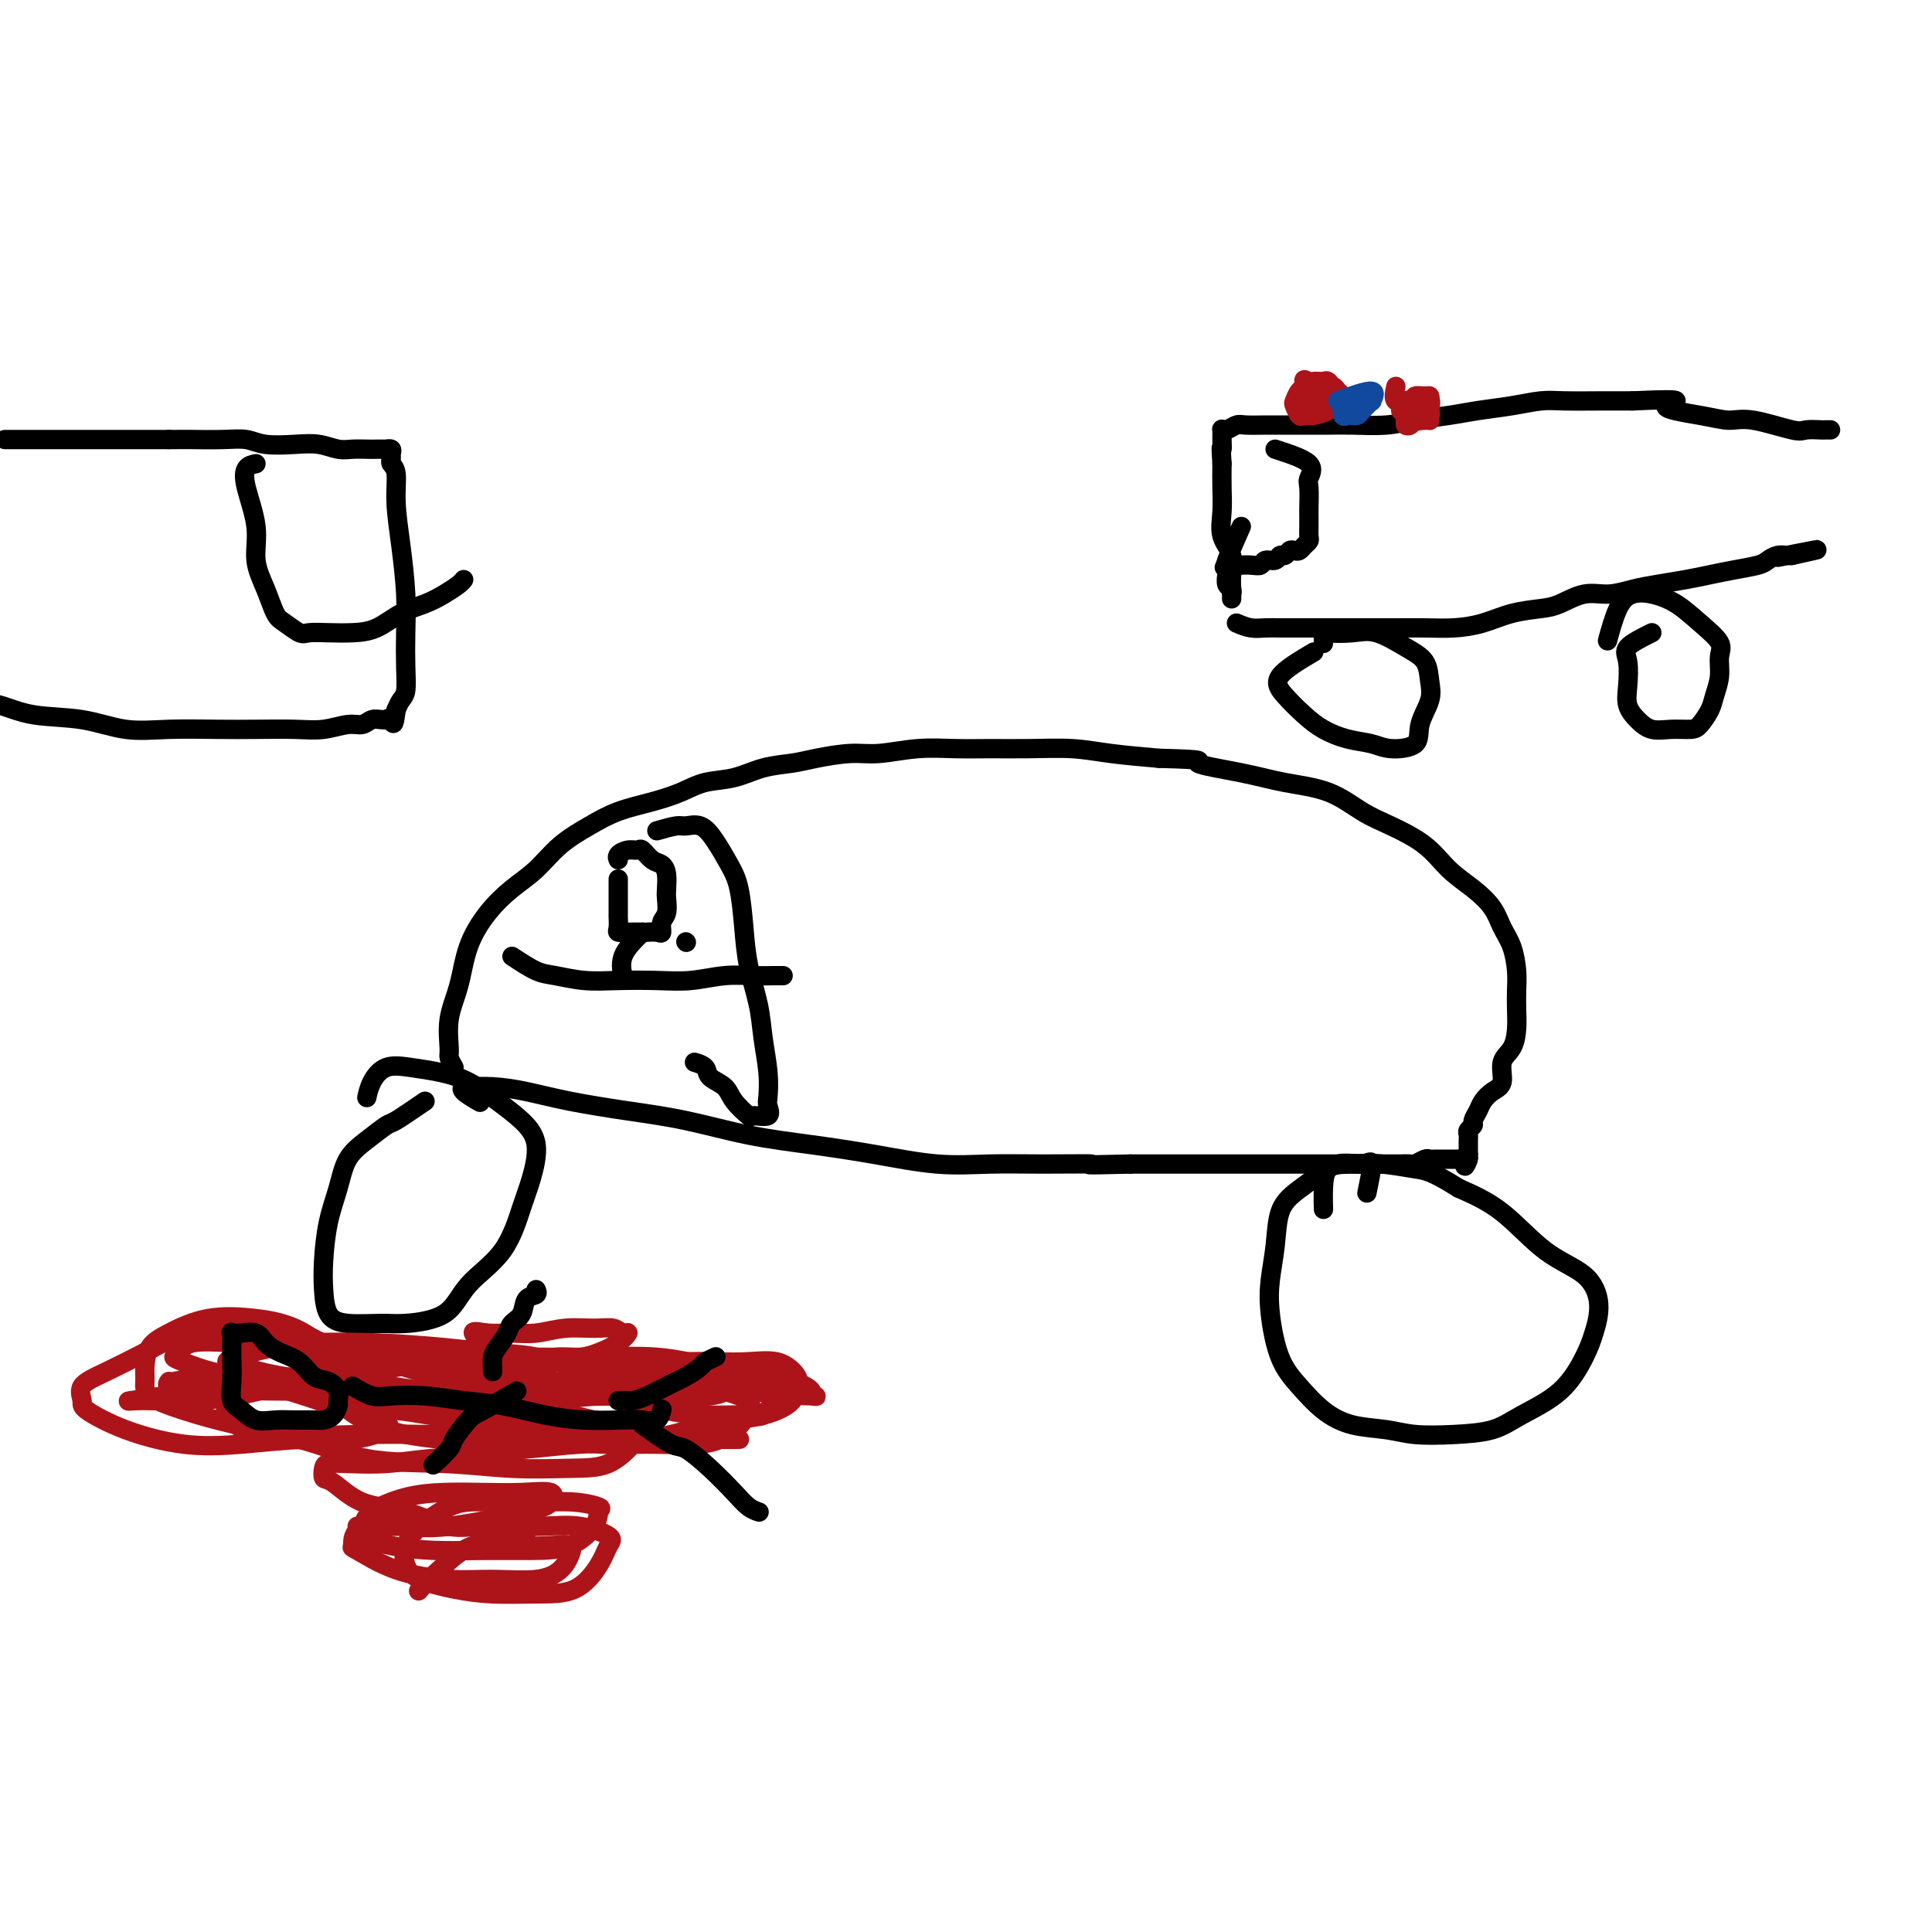 <svg viewBox='0 0 400 400' version='1.1' xmlns='http://www.w3.org/2000/svg' xmlns:xlink='http://www.w3.org/1999/xlink'><g fill='none' stroke='#000000' stroke-width='4' stroke-linecap='round' stroke-linejoin='round'><path d='M88,228c-2.402,1.646 -4.803,3.292 -6,4c-1.197,0.708 -1.189,0.479 -2,1c-0.811,0.521 -2.442,1.793 -4,3c-1.558,1.207 -3.045,2.348 -4,4c-0.955,1.652 -1.379,3.815 -2,6c-0.621,2.185 -1.440,4.393 -2,7c-0.560,2.607 -0.863,5.612 -1,8c-0.137,2.388 -0.110,4.157 0,6c0.110,1.843 0.301,3.759 1,5c0.699,1.241 1.905,1.807 4,2c2.095,0.193 5.078,0.013 7,0c1.922,-0.013 2.784,0.143 5,0c2.216,-0.143 5.787,-0.583 8,-2c2.213,-1.417 3.068,-3.810 5,-6c1.932,-2.190 4.941,-4.178 7,-7c2.059,-2.822 3.168,-6.477 4,-9c0.832,-2.523 1.386,-3.915 2,-6c0.614,-2.085 1.289,-4.863 1,-7c-0.289,-2.137 -1.542,-3.634 -3,-5c-1.458,-1.366 -3.121,-2.603 -5,-4c-1.879,-1.397 -3.974,-2.954 -6,-4c-2.026,-1.046 -3.983,-1.579 -6,-2c-2.017,-0.421 -4.096,-0.729 -6,-1c-1.904,-0.271 -3.634,-0.506 -5,0c-1.366,0.506 -2.368,1.752 -3,3c-0.632,1.248 -0.895,2.500 -1,3c-0.105,0.500 -0.053,0.250 0,0'/><path d='M94,221c-0.436,-0.758 -0.873,-1.516 -1,-2c-0.127,-0.484 0.054,-0.694 0,-2c-0.054,-1.306 -0.343,-3.707 0,-6c0.343,-2.293 1.319,-4.478 2,-7c0.681,-2.522 1.068,-5.381 2,-8c0.932,-2.619 2.408,-4.998 4,-7c1.592,-2.002 3.301,-3.628 5,-5c1.699,-1.372 3.387,-2.489 5,-4c1.613,-1.511 3.151,-3.416 5,-5c1.849,-1.584 4.008,-2.848 6,-4c1.992,-1.152 3.816,-2.191 6,-3c2.184,-0.809 4.728,-1.386 7,-2c2.272,-0.614 4.270,-1.264 6,-2c1.730,-0.736 3.191,-1.559 5,-2c1.809,-0.441 3.967,-0.500 6,-1c2.033,-0.500 3.941,-1.439 6,-2c2.059,-0.561 4.270,-0.742 6,-1c1.730,-0.258 2.978,-0.591 5,-1c2.022,-0.409 4.817,-0.894 7,-1c2.183,-0.106 3.753,0.168 6,0c2.247,-0.168 5.173,-0.778 8,-1c2.827,-0.222 5.557,-0.057 8,0c2.443,0.057 4.599,0.004 7,0c2.401,-0.004 5.046,0.040 8,0c2.954,-0.040 6.219,-0.165 9,0c2.781,0.165 5.080,0.618 8,1c2.920,0.382 6.460,0.691 10,1'/><path d='M240,157c11.281,0.288 7.482,0.507 8,1c0.518,0.493 5.353,1.261 9,2c3.647,0.739 6.106,1.449 9,2c2.894,0.551 6.222,0.944 9,2c2.778,1.056 5.004,2.774 7,4c1.996,1.226 3.760,1.958 6,3c2.240,1.042 4.956,2.393 7,4c2.044,1.607 3.416,3.471 5,5c1.584,1.529 3.381,2.723 5,4c1.619,1.277 3.061,2.638 4,4c0.939,1.362 1.376,2.727 2,4c0.624,1.273 1.436,2.454 2,4c0.564,1.546 0.882,3.457 1,5c0.118,1.543 0.038,2.719 0,4c-0.038,1.281 -0.033,2.668 0,4c0.033,1.332 0.094,2.608 0,4c-0.094,1.392 -0.344,2.901 -1,4c-0.656,1.099 -1.720,1.789 -2,3c-0.280,1.211 0.222,2.944 0,4c-0.222,1.056 -1.169,1.435 -2,2c-0.831,0.565 -1.547,1.317 -2,2c-0.453,0.683 -0.643,1.296 -1,2c-0.357,0.704 -0.880,1.498 -1,2c-0.120,0.502 0.164,0.713 0,1c-0.164,0.287 -0.776,0.650 -1,1c-0.224,0.350 -0.060,0.685 0,1c0.060,0.315 0.016,0.609 0,1c-0.016,0.391 -0.004,0.878 0,1c0.004,0.122 0.001,-0.121 0,0c-0.001,0.121 -0.000,0.606 0,1c0.000,0.394 0.000,0.697 0,1'/><path d='M304,239c-1.503,4.249 -0.262,1.870 0,1c0.262,-0.870 -0.455,-0.233 -1,0c-0.545,0.233 -0.920,0.062 -1,0c-0.080,-0.062 0.133,-0.017 0,0c-0.133,0.017 -0.613,0.004 -1,0c-0.387,-0.004 -0.681,-0.001 -1,0c-0.319,0.001 -0.662,-0.001 -1,0c-0.338,0.001 -0.672,0.004 -1,0c-0.328,-0.004 -0.650,-0.015 -1,0c-0.350,0.015 -0.727,0.057 -1,0c-0.273,-0.057 -0.440,-0.211 -1,0c-0.560,0.211 -1.511,0.789 -2,1c-0.489,0.211 -0.516,0.057 -1,0c-0.484,-0.057 -1.424,-0.015 -2,0c-0.576,0.015 -0.787,0.004 -1,0c-0.213,-0.004 -0.428,-0.001 -1,0c-0.572,0.001 -1.503,0.000 -2,0c-0.497,-0.000 -0.562,-0.000 -1,0c-0.438,0.000 -1.250,0.000 -2,0c-0.750,-0.000 -1.439,-0.000 -2,0c-0.561,0.000 -0.994,0.000 -2,0c-1.006,-0.000 -2.583,-0.000 -4,0c-1.417,0.000 -2.672,0.000 -4,0c-1.328,-0.000 -2.729,-0.000 -5,0c-2.271,0.000 -5.413,0.000 -8,0c-2.587,-0.000 -4.620,-0.000 -7,0c-2.380,0.000 -5.109,0.000 -8,0c-2.891,-0.000 -5.946,-0.000 -9,0'/><path d='M234,241c-12.177,0.308 -7.620,0.077 -8,0c-0.380,-0.077 -5.699,0.001 -10,0c-4.301,-0.001 -7.586,-0.082 -11,0c-3.414,0.082 -6.957,0.328 -11,0c-4.043,-0.328 -8.585,-1.228 -13,-2c-4.415,-0.772 -8.702,-1.414 -13,-2c-4.298,-0.586 -8.608,-1.116 -13,-2c-4.392,-0.884 -8.865,-2.121 -13,-3c-4.135,-0.879 -7.931,-1.398 -12,-2c-4.069,-0.602 -8.410,-1.286 -12,-2c-3.590,-0.714 -6.429,-1.457 -9,-2c-2.571,-0.543 -4.874,-0.884 -7,-1c-2.126,-0.116 -4.075,-0.006 -5,0c-0.925,0.006 -0.825,-0.091 -1,0c-0.175,0.091 -0.624,0.371 0,1c0.624,0.629 2.321,1.608 3,2c0.679,0.392 0.339,0.196 0,0'/><path d='M283,247c0.531,-2.555 1.062,-5.110 1,-6c-0.062,-0.890 -0.717,-0.113 -2,0c-1.283,0.113 -3.194,-0.436 -5,0c-1.806,0.436 -3.507,1.858 -5,3c-1.493,1.142 -2.780,2.006 -4,3c-1.220,0.994 -2.375,2.120 -3,4c-0.625,1.880 -0.720,4.515 -1,7c-0.280,2.485 -0.744,4.822 -1,7c-0.256,2.178 -0.304,4.198 0,7c0.304,2.802 0.961,6.386 2,9c1.039,2.614 2.459,4.259 4,6c1.541,1.741 3.203,3.577 5,5c1.797,1.423 3.729,2.432 6,3c2.271,0.568 4.879,0.694 7,1c2.121,0.306 3.753,0.791 6,1c2.247,0.209 5.109,0.142 8,0c2.891,-0.142 5.810,-0.360 8,-1c2.190,-0.640 3.650,-1.702 6,-3c2.350,-1.298 5.591,-2.833 8,-5c2.409,-2.167 3.985,-4.967 5,-7c1.015,-2.033 1.468,-3.299 2,-5c0.532,-1.701 1.143,-3.837 1,-6c-0.143,-2.163 -1.038,-4.353 -3,-6c-1.962,-1.647 -4.990,-2.751 -8,-5c-3.010,-2.249 -6.003,-5.643 -9,-8c-2.997,-2.357 -5.999,-3.679 -9,-5'/><path d='M302,246c-5.733,-3.631 -7.067,-3.708 -9,-4c-1.933,-0.292 -4.465,-0.799 -7,-1c-2.535,-0.201 -5.071,-0.095 -7,0c-1.929,0.095 -3.249,0.180 -4,1c-0.751,0.820 -0.933,2.375 -1,4c-0.067,1.625 -0.019,3.322 0,4c0.019,0.678 0.010,0.339 0,0'/><path d='M136,172c1.536,-0.438 3.072,-0.876 4,-1c0.928,-0.124 1.246,0.067 2,0c0.754,-0.067 1.942,-0.390 3,0c1.058,0.390 1.984,1.494 3,3c1.016,1.506 2.121,3.416 3,5c0.879,1.584 1.531,2.844 2,5c0.469,2.156 0.756,5.209 1,8c0.244,2.791 0.444,5.322 1,8c0.556,2.678 1.469,5.504 2,8c0.531,2.496 0.681,4.662 1,7c0.319,2.338 0.806,4.846 1,7c0.194,2.154 0.093,3.952 0,5c-0.093,1.048 -0.179,1.344 0,2c0.179,0.656 0.621,1.672 0,2c-0.621,0.328 -2.307,-0.033 -3,0c-0.693,0.033 -0.394,0.461 -1,0c-0.606,-0.461 -2.117,-1.812 -3,-3c-0.883,-1.188 -1.137,-2.213 -2,-3c-0.863,-0.787 -2.334,-1.335 -3,-2c-0.666,-0.665 -0.525,-1.448 -1,-2c-0.475,-0.552 -1.564,-0.872 -2,-1c-0.436,-0.128 -0.218,-0.064 0,0'/><path d='M106,198c1.800,1.185 3.599,2.370 5,3c1.401,0.630 2.403,0.706 4,1c1.597,0.294 3.790,0.807 6,1c2.210,0.193 4.436,0.066 7,0c2.564,-0.066 5.467,-0.070 8,0c2.533,0.070 4.696,0.215 7,0c2.304,-0.215 4.747,-0.790 7,-1c2.253,-0.210 4.315,-0.056 6,0c1.685,0.056 2.992,0.015 4,0c1.008,-0.015 1.717,-0.004 2,0c0.283,0.004 0.142,0.002 0,0'/><path d='M128,182c0.003,2.898 0.005,5.796 0,7c-0.005,1.204 -0.019,0.715 0,1c0.019,0.285 0.070,1.344 0,2c-0.070,0.656 -0.261,0.907 0,1c0.261,0.093 0.974,0.027 2,0c1.026,-0.027 2.365,-0.013 3,0c0.635,0.013 0.566,0.027 1,0c0.434,-0.027 1.370,-0.094 2,0c0.630,0.094 0.953,0.350 1,0c0.047,-0.350 -0.183,-1.304 0,-2c0.183,-0.696 0.779,-1.132 1,-2c0.221,-0.868 0.068,-2.168 0,-3c-0.068,-0.832 -0.049,-1.197 0,-2c0.049,-0.803 0.130,-2.043 0,-3c-0.130,-0.957 -0.471,-1.630 -1,-2c-0.529,-0.370 -1.245,-0.436 -2,-1c-0.755,-0.564 -1.547,-1.626 -2,-2c-0.453,-0.374 -0.566,-0.062 -1,0c-0.434,0.062 -1.188,-0.128 -2,0c-0.812,0.128 -1.680,0.573 -2,1c-0.320,0.427 -0.091,0.836 0,1c0.091,0.164 0.046,0.082 0,0'/><path d='M133,193c-1.690,1.661 -3.381,3.321 -4,5c-0.619,1.679 -0.167,3.375 0,4c0.167,0.625 0.048,0.179 0,0c-0.048,-0.179 -0.024,-0.089 0,0'/><path d='M142,195c0.000,0.000 0.100,0.100 0.1,0.1'/></g>
<g fill='none' stroke='#AD1419' stroke-width='4' stroke-linecap='round' stroke-linejoin='round'><path d='M102,280c-1.909,-1.693 -3.818,-3.386 -4,-4c-0.182,-0.614 1.364,-0.150 3,0c1.636,0.150 3.362,-0.013 5,0c1.638,0.013 3.187,0.204 5,0c1.813,-0.204 3.888,-0.802 6,-1c2.112,-0.198 4.260,0.005 6,0c1.740,-0.005 3.071,-0.219 4,0c0.929,0.219 1.457,0.872 2,1c0.543,0.128 1.101,-0.268 1,0c-0.101,0.268 -0.862,1.200 -2,2c-1.138,0.800 -2.652,1.468 -4,2c-1.348,0.532 -2.529,0.927 -4,1c-1.471,0.073 -3.231,-0.177 -5,0c-1.769,0.177 -3.545,0.779 -5,1c-1.455,0.221 -2.587,0.059 -4,0c-1.413,-0.059 -3.108,-0.016 -4,0c-0.892,0.016 -0.982,0.004 -1,0c-0.018,-0.004 0.037,-0.001 1,0c0.963,0.001 2.836,0.000 5,0c2.164,-0.000 4.621,-0.000 7,0c2.379,0.000 4.680,0.000 7,0c2.320,-0.000 4.660,-0.000 7,0'/><path d='M128,282c4.838,0.009 3.932,0.032 4,0c0.068,-0.032 1.108,-0.117 1,0c-0.108,0.117 -1.366,0.437 -3,1c-1.634,0.563 -3.644,1.370 -6,2c-2.356,0.630 -5.059,1.082 -8,2c-2.941,0.918 -6.120,2.300 -9,3c-2.880,0.700 -5.461,0.718 -8,1c-2.539,0.282 -5.038,0.828 -5,1c0.038,0.172 2.611,-0.030 6,-1c3.389,-0.970 7.592,-2.707 12,-4c4.408,-1.293 9.021,-2.140 14,-3c4.979,-0.860 10.325,-1.731 15,-2c4.675,-0.269 8.678,0.066 12,0c3.322,-0.066 5.962,-0.533 8,0c2.038,0.533 3.475,2.067 4,3c0.525,0.933 0.139,1.266 0,2c-0.139,0.734 -0.031,1.870 -1,3c-0.969,1.130 -3.014,2.254 -6,3c-2.986,0.746 -6.913,1.115 -11,2c-4.087,0.885 -8.335,2.287 -13,3c-4.665,0.713 -9.747,0.739 -14,1c-4.253,0.261 -7.676,0.758 -11,1c-3.324,0.242 -6.549,0.231 -9,0c-2.451,-0.231 -4.129,-0.681 -5,-1c-0.871,-0.319 -0.934,-0.508 -1,-1c-0.066,-0.492 -0.133,-1.286 0,-2c0.133,-0.714 0.467,-1.347 2,-2c1.533,-0.653 4.267,-1.327 7,-2'/><path d='M103,292c2.892,-0.613 6.620,-1.145 11,-2c4.380,-0.855 9.410,-2.033 14,-3c4.590,-0.967 8.741,-1.723 13,-2c4.259,-0.277 8.626,-0.075 12,0c3.374,0.075 5.754,0.022 7,0c1.246,-0.022 1.356,-0.013 1,0c-0.356,0.013 -1.180,0.031 -2,0c-0.820,-0.031 -1.637,-0.110 -4,0c-2.363,0.110 -6.271,0.407 -10,1c-3.729,0.593 -7.281,1.480 -12,2c-4.719,0.520 -10.607,0.674 -16,1c-5.393,0.326 -10.290,0.824 -15,1c-4.710,0.176 -9.233,0.031 -13,0c-3.767,-0.031 -6.777,0.051 -9,0c-2.223,-0.051 -3.660,-0.234 -5,-1c-1.340,-0.766 -2.584,-2.116 -3,-3c-0.416,-0.884 -0.005,-1.302 0,-2c0.005,-0.698 -0.396,-1.674 0,-2c0.396,-0.326 1.590,0.000 3,0c1.410,-0.000 3.037,-0.326 5,0c1.963,0.326 4.263,1.304 7,2c2.737,0.696 5.910,1.109 9,2c3.090,0.891 6.096,2.260 9,3c2.904,0.740 5.705,0.850 8,1c2.295,0.150 4.084,0.339 5,0c0.916,-0.339 0.958,-1.207 0,-2c-0.958,-0.793 -2.917,-1.512 -5,-2c-2.083,-0.488 -4.292,-0.747 -7,-1c-2.708,-0.253 -5.917,-0.501 -9,-1c-3.083,-0.499 -6.042,-1.250 -9,-2'/><path d='M88,282c-5.454,-0.606 -6.587,-0.120 -8,0c-1.413,0.120 -3.104,-0.126 -4,0c-0.896,0.126 -0.996,0.622 -1,1c-0.004,0.378 0.089,0.636 0,1c-0.089,0.364 -0.360,0.833 0,1c0.360,0.167 1.349,0.031 3,1c1.651,0.969 3.962,3.043 6,4c2.038,0.957 3.804,0.798 6,1c2.196,0.202 4.823,0.765 7,1c2.177,0.235 3.903,0.142 5,0c1.097,-0.142 1.564,-0.332 2,-1c0.436,-0.668 0.842,-1.815 1,-3c0.158,-1.185 0.068,-2.409 -1,-3c-1.068,-0.591 -3.114,-0.551 -5,-1c-1.886,-0.449 -3.612,-1.388 -6,-2c-2.388,-0.612 -5.438,-0.897 -8,-1c-2.562,-0.103 -4.638,-0.025 -7,0c-2.362,0.025 -5.011,-0.004 -7,0c-1.989,0.004 -3.317,0.042 -4,0c-0.683,-0.042 -0.721,-0.165 -1,0c-0.279,0.165 -0.799,0.618 -1,1c-0.201,0.382 -0.082,0.693 0,1c0.082,0.307 0.126,0.609 1,2c0.874,1.391 2.578,3.871 5,6c2.422,2.129 5.563,3.906 9,5c3.437,1.094 7.170,1.503 11,2c3.830,0.497 7.758,1.081 11,1c3.242,-0.081 5.797,-0.826 8,-2c2.203,-1.174 4.055,-2.778 5,-4c0.945,-1.222 0.984,-2.064 1,-3c0.016,-0.936 0.008,-1.968 0,-3'/><path d='M116,287c-0.586,-1.227 -2.552,-1.295 -5,-2c-2.448,-0.705 -5.379,-2.047 -9,-3c-3.621,-0.953 -7.933,-1.516 -12,-2c-4.067,-0.484 -7.889,-0.887 -12,-1c-4.111,-0.113 -8.509,0.065 -12,0c-3.491,-0.065 -6.073,-0.373 -9,0c-2.927,0.373 -6.199,1.428 -8,2c-1.801,0.572 -2.130,0.663 -2,1c0.130,0.337 0.718,0.921 1,1c0.282,0.079 0.259,-0.347 2,0c1.741,0.347 5.247,1.469 9,2c3.753,0.531 7.752,0.472 12,1c4.248,0.528 8.746,1.642 13,2c4.254,0.358 8.264,-0.040 12,0c3.736,0.040 7.198,0.519 10,0c2.802,-0.519 4.943,-2.037 6,-3c1.057,-0.963 1.031,-1.372 1,-2c-0.031,-0.628 -0.067,-1.475 -2,-2c-1.933,-0.525 -5.763,-0.729 -9,-1c-3.237,-0.271 -5.882,-0.610 -10,-1c-4.118,-0.390 -9.708,-0.830 -15,-1c-5.292,-0.170 -10.284,-0.071 -15,0c-4.716,0.071 -9.155,0.112 -13,0c-3.845,-0.112 -7.095,-0.377 -9,0c-1.905,0.377 -2.466,1.398 -3,2c-0.534,0.602 -1.041,0.786 -1,1c0.041,0.214 0.630,0.460 2,1c1.370,0.540 3.523,1.376 6,2c2.477,0.624 5.279,1.035 9,2c3.721,0.965 8.360,2.482 13,4'/><path d='M66,290c7.443,1.879 11.552,1.577 16,2c4.448,0.423 9.235,1.572 14,2c4.765,0.428 9.508,0.136 13,0c3.492,-0.136 5.734,-0.117 7,0c1.266,0.117 1.557,0.331 2,0c0.443,-0.331 1.037,-1.206 0,-2c-1.037,-0.794 -3.704,-1.506 -7,-2c-3.296,-0.494 -7.222,-0.768 -11,-1c-3.778,-0.232 -7.408,-0.420 -12,-1c-4.592,-0.580 -10.146,-1.552 -15,-2c-4.854,-0.448 -9.007,-0.373 -13,0c-3.993,0.373 -7.828,1.042 -10,2c-2.172,0.958 -2.683,2.204 -3,3c-0.317,0.796 -0.440,1.140 0,2c0.440,0.860 1.441,2.234 4,3c2.559,0.766 6.674,0.923 11,2c4.326,1.077 8.862,3.073 14,4c5.138,0.927 10.879,0.785 16,1c5.121,0.215 9.621,0.788 14,1c4.379,0.212 8.635,0.064 12,0c3.365,-0.064 5.838,-0.043 8,-1c2.162,-0.957 4.011,-2.891 5,-4c0.989,-1.109 1.117,-1.394 1,-2c-0.117,-0.606 -0.481,-1.535 -2,-2c-1.519,-0.465 -4.195,-0.466 -7,-1c-2.805,-0.534 -5.741,-1.602 -9,-2c-3.259,-0.398 -6.843,-0.127 -10,0c-3.157,0.127 -5.889,0.111 -8,0c-2.111,-0.111 -3.603,-0.317 -4,0c-0.397,0.317 0.302,1.159 1,2'/><path d='M93,294c-1.799,0.658 4.205,1.302 9,2c4.795,0.698 8.383,1.450 12,2c3.617,0.550 7.263,0.898 11,1c3.737,0.102 7.564,-0.041 11,0c3.436,0.041 6.479,0.268 9,0c2.521,-0.268 4.519,-1.030 6,-2c1.481,-0.970 2.446,-2.147 3,-3c0.554,-0.853 0.696,-1.381 1,-2c0.304,-0.619 0.771,-1.329 0,-2c-0.771,-0.671 -2.779,-1.304 -5,-2c-2.221,-0.696 -4.654,-1.454 -7,-2c-2.346,-0.546 -4.605,-0.879 -7,-1c-2.395,-0.121 -4.927,-0.031 -7,0c-2.073,0.031 -3.689,0.003 -5,0c-1.311,-0.003 -2.318,0.020 -3,0c-0.682,-0.020 -1.038,-0.082 -1,0c0.038,0.082 0.470,0.308 2,1c1.530,0.692 4.157,1.848 7,3c2.843,1.152 5.903,2.299 9,3c3.097,0.701 6.230,0.958 9,1c2.770,0.042 5.176,-0.129 7,0c1.824,0.129 3.067,0.558 4,0c0.933,-0.558 1.556,-2.104 2,-3c0.444,-0.896 0.708,-1.144 0,-2c-0.708,-0.856 -2.388,-2.320 -5,-3c-2.612,-0.680 -6.156,-0.574 -9,-1c-2.844,-0.426 -4.989,-1.382 -7,-2c-2.011,-0.618 -3.888,-0.897 -6,-1c-2.112,-0.103 -4.461,-0.029 -6,0c-1.539,0.029 -2.270,0.015 -3,0'/><path d='M124,281c-4.775,-0.592 -1.213,-0.071 1,0c2.213,0.071 3.076,-0.307 5,0c1.924,0.307 4.910,1.298 8,2c3.090,0.702 6.284,1.114 9,2c2.716,0.886 4.954,2.244 9,3c4.046,0.756 9.902,0.908 12,1c2.098,0.092 0.439,0.124 0,0c-0.439,-0.124 0.341,-0.405 0,-1c-0.341,-0.595 -1.804,-1.504 -4,-2c-2.196,-0.496 -5.124,-0.578 -8,-1c-2.876,-0.422 -5.700,-1.186 -9,-2c-3.300,-0.814 -7.075,-1.680 -11,-2c-3.925,-0.320 -7.999,-0.093 -12,0c-4.001,0.093 -7.929,0.052 -12,0c-4.071,-0.052 -8.283,-0.116 -12,0c-3.717,0.116 -6.938,0.413 -11,1c-4.062,0.587 -8.966,1.463 -13,2c-4.034,0.537 -7.197,0.733 -11,1c-3.803,0.267 -8.244,0.603 -12,1c-3.756,0.397 -6.826,0.853 -9,1c-2.174,0.147 -3.454,-0.017 -5,0c-1.546,0.017 -3.360,0.215 -4,0c-0.640,-0.215 -0.106,-0.842 0,-1c0.106,-0.158 -0.217,0.152 1,0c1.217,-0.152 3.972,-0.767 7,-1c3.028,-0.233 6.327,-0.083 10,0c3.673,0.083 7.720,0.099 12,1c4.280,0.901 8.794,2.686 13,4c4.206,1.314 8.103,2.157 12,3'/><path d='M90,293c5.516,1.491 6.806,1.720 8,2c1.194,0.280 2.293,0.612 2,1c-0.293,0.388 -1.977,0.831 -4,1c-2.023,0.169 -4.383,0.065 -8,0c-3.617,-0.065 -8.490,-0.089 -13,0c-4.510,0.089 -8.658,0.292 -13,0c-4.342,-0.292 -8.876,-1.077 -13,-2c-4.124,-0.923 -7.836,-1.983 -11,-3c-3.164,-1.017 -5.781,-1.990 -7,-3c-1.219,-1.010 -1.040,-2.057 -1,-3c0.040,-0.943 -0.058,-1.781 0,-3c0.058,-1.219 0.272,-2.820 1,-4c0.728,-1.180 1.971,-1.941 4,-3c2.029,-1.059 4.845,-2.416 8,-3c3.155,-0.584 6.648,-0.395 10,0c3.352,0.395 6.564,0.997 10,3c3.436,2.003 7.098,5.406 10,8c2.902,2.594 5.045,4.379 6,6c0.955,1.621 0.721,3.079 1,4c0.279,0.921 1.070,1.307 0,2c-1.070,0.693 -4.001,1.695 -7,2c-2.999,0.305 -6.065,-0.086 -10,0c-3.935,0.086 -8.738,0.649 -13,1c-4.262,0.351 -7.983,0.491 -12,0c-4.017,-0.491 -8.332,-1.614 -12,-3c-3.668,-1.386 -6.690,-3.034 -8,-4c-1.310,-0.966 -0.908,-1.249 -1,-2c-0.092,-0.751 -0.679,-1.972 0,-3c0.679,-1.028 2.622,-1.865 5,-3c2.378,-1.135 5.189,-2.567 8,-4'/><path d='M30,280c3.672,-2.009 6.352,-3.531 10,-4c3.648,-0.469 8.266,0.115 12,0c3.734,-0.115 6.585,-0.929 10,0c3.415,0.929 7.393,3.600 9,5c1.607,1.400 0.842,1.528 0,2c-0.842,0.472 -1.762,1.289 -4,2c-2.238,0.711 -5.796,1.315 -9,2c-3.204,0.685 -6.055,1.452 -9,2c-2.945,0.548 -5.985,0.876 -9,1c-3.015,0.124 -6.005,0.044 -8,0c-1.995,-0.044 -2.996,-0.050 -4,0c-1.004,0.050 -2.010,0.157 -1,0c1.010,-0.157 4.037,-0.579 7,-1c2.963,-0.421 5.862,-0.841 10,-1c4.138,-0.159 9.515,-0.057 15,0c5.485,0.057 11.077,0.067 17,0c5.923,-0.067 12.177,-0.213 18,0c5.823,0.213 11.217,0.785 17,1c5.783,0.215 11.956,0.072 17,0c5.044,-0.072 8.958,-0.071 12,0c3.042,0.071 5.211,0.214 7,0c1.789,-0.214 3.198,-0.786 3,-1c-0.198,-0.214 -2.004,-0.070 -3,0c-0.996,0.070 -1.182,0.068 -3,0c-1.818,-0.068 -5.269,-0.200 -9,0c-3.731,0.200 -7.742,0.734 -11,1c-3.258,0.266 -5.762,0.264 -8,1c-2.238,0.736 -4.211,2.210 -5,3c-0.789,0.790 -0.395,0.895 0,1'/><path d='M111,294c-0.922,0.740 -0.726,0.591 1,1c1.726,0.409 4.984,1.378 8,2c3.016,0.622 5.790,0.899 9,1c3.210,0.101 6.855,0.027 10,0c3.145,-0.027 5.790,-0.007 8,0c2.210,0.007 3.986,0.002 5,0c1.014,-0.002 1.267,-0.001 1,0c-0.267,0.001 -1.056,0.002 -2,0c-0.944,-0.002 -2.045,-0.008 -4,0c-1.955,0.008 -4.765,0.029 -8,0c-3.235,-0.029 -6.897,-0.109 -11,0c-4.103,0.109 -8.649,0.408 -13,1c-4.351,0.592 -8.507,1.479 -13,2c-4.493,0.521 -9.323,0.677 -13,1c-3.677,0.323 -6.202,0.812 -9,1c-2.798,0.188 -5.871,0.075 -8,0c-2.129,-0.075 -3.315,-0.111 -4,0c-0.685,0.111 -0.869,0.370 -1,1c-0.131,0.630 -0.211,1.630 0,2c0.211,0.370 0.711,0.108 2,1c1.289,0.892 3.368,2.936 6,4c2.632,1.064 5.817,1.146 9,2c3.183,0.854 6.365,2.478 9,3c2.635,0.522 4.725,-0.060 7,0c2.275,0.060 4.735,0.762 6,1c1.265,0.238 1.333,0.011 2,0c0.667,-0.011 1.931,0.193 1,0c-0.931,-0.193 -4.058,-0.783 -7,-1c-2.942,-0.217 -5.698,-0.062 -8,0c-2.302,0.062 -4.151,0.031 -6,0'/><path d='M88,316c-4.780,-0.155 -6.230,-0.042 -8,0c-1.770,0.042 -3.860,0.014 -5,0c-1.140,-0.014 -1.329,-0.014 -1,0c0.329,0.014 1.177,0.040 3,0c1.823,-0.040 4.622,-0.148 7,0c2.378,0.148 4.334,0.551 9,0c4.666,-0.551 12.043,-2.057 16,-3c3.957,-0.943 4.494,-1.325 5,-2c0.506,-0.675 0.981,-1.644 0,-2c-0.981,-0.356 -3.418,-0.101 -6,0c-2.582,0.101 -5.307,0.047 -8,0c-2.693,-0.047 -5.353,-0.088 -8,0c-2.647,0.088 -5.282,0.303 -8,1c-2.718,0.697 -5.519,1.875 -7,3c-1.481,1.125 -1.643,2.196 -2,3c-0.357,0.804 -0.909,1.340 0,2c0.909,0.660 3.281,1.444 6,2c2.719,0.556 5.787,0.883 9,1c3.213,0.117 6.573,0.025 10,0c3.427,-0.025 6.922,0.019 10,0c3.078,-0.019 5.740,-0.100 8,-1c2.260,-0.900 4.117,-2.619 5,-4c0.883,-1.381 0.792,-2.422 1,-3c0.208,-0.578 0.716,-0.691 0,-1c-0.716,-0.309 -2.654,-0.814 -5,-1c-2.346,-0.186 -5.099,-0.053 -8,0c-2.901,0.053 -5.951,0.027 -9,0'/><path d='M102,311c-5.125,-0.275 -6.936,0.037 -9,1c-2.064,0.963 -4.379,2.576 -6,4c-1.621,1.424 -2.549,2.658 -3,4c-0.451,1.342 -0.427,2.790 0,4c0.427,1.210 1.257,2.181 3,3c1.743,0.819 4.400,1.486 7,2c2.600,0.514 5.144,0.874 8,1c2.856,0.126 6.024,0.018 9,0c2.976,-0.018 5.761,0.054 8,-1c2.239,-1.054 3.930,-3.235 5,-5c1.070,-1.765 1.517,-3.114 2,-4c0.483,-0.886 1.003,-1.309 0,-2c-1.003,-0.691 -3.529,-1.649 -6,-2c-2.471,-0.351 -4.887,-0.093 -8,0c-3.113,0.093 -6.925,0.022 -11,0c-4.075,-0.022 -8.414,0.005 -12,0c-3.586,-0.005 -6.418,-0.041 -9,0c-2.582,0.041 -4.914,0.158 -6,1c-1.086,0.842 -0.928,2.407 -1,3c-0.072,0.593 -0.376,0.213 1,1c1.376,0.787 4.431,2.742 8,4c3.569,1.258 7.653,1.820 11,2c3.347,0.180 5.957,-0.022 9,0c3.043,0.022 6.519,0.268 9,0c2.481,-0.268 3.965,-1.052 5,-2c1.035,-0.948 1.619,-2.062 2,-3c0.381,-0.938 0.558,-1.702 0,-2c-0.558,-0.298 -1.851,-0.131 -4,0c-2.149,0.131 -5.156,0.228 -8,0c-2.844,-0.228 -5.527,-0.779 -8,0c-2.473,0.779 -4.737,2.890 -7,5'/><path d='M91,325c-1.978,1.667 -3.422,3.333 -4,4c-0.578,0.667 -0.289,0.333 0,0'/></g>
<g fill='none' stroke='#000000' stroke-width='4' stroke-linecap='round' stroke-linejoin='round'><path d='M48,281c0.043,1.705 0.086,3.409 0,5c-0.086,1.591 -0.303,3.067 0,4c0.303,0.933 1.124,1.322 2,2c0.876,0.678 1.806,1.646 3,2c1.194,0.354 2.652,0.093 4,0c1.348,-0.093 2.586,-0.018 4,0c1.414,0.018 3.006,-0.022 4,0c0.994,0.022 1.392,0.105 2,0c0.608,-0.105 1.426,-0.400 2,-1c0.574,-0.600 0.905,-1.507 1,-2c0.095,-0.493 -0.045,-0.573 0,-1c0.045,-0.427 0.277,-1.203 0,-2c-0.277,-0.797 -1.061,-1.617 -2,-2c-0.939,-0.383 -2.032,-0.331 -3,-1c-0.968,-0.669 -1.810,-2.060 -3,-3c-1.190,-0.940 -2.729,-1.428 -4,-2c-1.271,-0.572 -2.274,-1.226 -3,-2c-0.726,-0.774 -1.175,-1.666 -2,-2c-0.825,-0.334 -2.025,-0.110 -3,0c-0.975,0.110 -1.725,0.107 -2,0c-0.275,-0.107 -0.074,-0.317 0,0c0.074,0.317 0.020,1.162 0,2c-0.020,0.838 -0.006,1.668 0,2c0.006,0.332 0.003,0.166 0,0'/><path d='M73,287c1.398,0.838 2.796,1.677 4,2c1.204,0.323 2.213,0.132 4,0c1.787,-0.132 4.352,-0.203 7,0c2.648,0.203 5.379,0.682 8,1c2.621,0.318 5.131,0.477 8,1c2.869,0.523 6.096,1.410 9,2c2.904,0.590 5.486,0.883 8,1c2.514,0.117 4.961,0.059 7,0c2.039,-0.059 3.670,-0.119 5,0c1.330,0.119 2.358,0.417 3,0c0.642,-0.417 0.898,-1.548 1,-2c0.102,-0.452 0.051,-0.226 0,0'/><path d='M102,284c-0.057,-1.119 -0.113,-2.238 0,-3c0.113,-0.762 0.396,-1.167 1,-2c0.604,-0.833 1.528,-2.093 2,-3c0.472,-0.907 0.491,-1.462 1,-2c0.509,-0.538 1.509,-1.058 2,-2c0.491,-0.942 0.472,-2.304 1,-3c0.528,-0.696 1.604,-0.726 2,-1c0.396,-0.274 0.113,-0.793 0,-1c-0.113,-0.207 -0.057,-0.104 0,0'/><path d='M107,288c-2.708,1.576 -5.416,3.151 -7,4c-1.584,0.849 -2.042,0.970 -3,2c-0.958,1.030 -2.414,2.969 -3,4c-0.586,1.031 -0.301,1.153 -1,2c-0.699,0.847 -2.380,2.420 -3,3c-0.620,0.580 -0.177,0.166 0,0c0.177,-0.166 0.089,-0.083 0,0'/><path d='M128,290c0.798,-0.017 1.595,-0.035 2,0c0.405,0.035 0.417,0.122 1,0c0.583,-0.122 1.738,-0.452 3,-1c1.262,-0.548 2.633,-1.313 4,-2c1.367,-0.687 2.731,-1.294 4,-2c1.269,-0.706 2.443,-1.509 3,-2c0.557,-0.491 0.496,-0.671 1,-1c0.504,-0.329 1.573,-0.808 2,-1c0.427,-0.192 0.214,-0.096 0,0'/><path d='M133,295c2.313,1.664 4.625,3.328 6,4c1.375,0.672 1.812,0.352 3,1c1.188,0.648 3.128,2.265 5,4c1.872,1.735 3.677,3.589 5,5c1.323,1.411 2.164,2.380 3,3c0.836,0.620 1.667,0.891 2,1c0.333,0.109 0.166,0.054 0,0'/><path d='M257,109c-1.269,2.871 -2.537,5.743 -3,7c-0.463,1.257 -0.120,0.900 0,1c0.120,0.100 0.018,0.658 0,1c-0.018,0.342 0.048,0.468 0,1c-0.048,0.532 -0.209,1.468 0,2c0.209,0.532 0.788,0.659 1,1c0.212,0.341 0.056,0.896 0,1c-0.056,0.104 -0.013,-0.243 0,0c0.013,0.243 -0.004,1.077 0,1c0.004,-0.077 0.029,-1.065 0,-2c-0.029,-0.935 -0.113,-1.817 0,-3c0.113,-1.183 0.423,-2.668 0,-4c-0.423,-1.332 -1.577,-2.512 -2,-4c-0.423,-1.488 -0.114,-3.285 0,-5c0.114,-1.715 0.033,-3.347 0,-5c-0.033,-1.653 -0.016,-3.326 0,-5'/><path d='M253,96c-0.309,-4.613 -0.081,-3.144 0,-3c0.081,0.144 0.014,-1.037 0,-2c-0.014,-0.963 0.025,-1.708 0,-2c-0.025,-0.292 -0.113,-0.131 0,0c0.113,0.131 0.426,0.231 1,0c0.574,-0.231 1.408,-0.794 2,-1c0.592,-0.206 0.941,-0.055 2,0c1.059,0.055 2.829,0.015 4,0c1.171,-0.015 1.743,-0.003 3,0c1.257,0.003 3.197,-0.002 5,0c1.803,0.002 3.468,0.012 5,0c1.532,-0.012 2.931,-0.045 5,0c2.069,0.045 4.806,0.167 7,0c2.194,-0.167 3.843,-0.623 6,-1c2.157,-0.377 4.821,-0.675 7,-1c2.179,-0.325 3.873,-0.675 6,-1c2.127,-0.325 4.686,-0.623 7,-1c2.314,-0.377 4.383,-0.833 6,-1c1.617,-0.167 2.781,-0.045 5,0c2.219,0.045 5.491,0.013 8,0c2.509,-0.013 4.254,-0.006 6,0'/><path d='M338,83c13.931,-0.650 7.757,0.226 7,1c-0.757,0.774 3.903,1.447 7,2c3.097,0.553 4.630,0.985 6,1c1.370,0.015 2.576,-0.388 5,0c2.424,0.388 6.065,1.568 8,2c1.935,0.432 2.165,0.116 3,0c0.835,-0.116 2.275,-0.031 3,0c0.725,0.031 0.734,0.008 1,0c0.266,-0.008 0.790,-0.002 1,0c0.210,0.002 0.105,0.001 0,0'/><path d='M256,129c0.993,0.423 1.987,0.845 3,1c1.013,0.155 2.047,0.041 3,0c0.953,-0.041 1.826,-0.011 3,0c1.174,0.011 2.651,0.003 4,0c1.349,-0.003 2.572,-0.001 4,0c1.428,0.001 3.062,0.001 5,0c1.938,-0.001 4.180,-0.002 6,0c1.820,0.002 3.219,0.008 5,0c1.781,-0.008 3.943,-0.030 6,0c2.057,0.030 4.009,0.111 6,0c1.991,-0.111 4.023,-0.416 6,-1c1.977,-0.584 3.900,-1.448 6,-2c2.100,-0.552 4.378,-0.792 6,-1c1.622,-0.208 2.588,-0.384 4,-1c1.412,-0.616 3.269,-1.671 5,-2c1.731,-0.329 3.337,0.066 5,0c1.663,-0.066 3.384,-0.595 5,-1c1.616,-0.405 3.126,-0.686 5,-1c1.874,-0.314 4.112,-0.661 6,-1c1.888,-0.339 3.426,-0.669 5,-1c1.574,-0.331 3.185,-0.663 5,-1c1.815,-0.337 3.834,-0.679 5,-1c1.166,-0.321 1.477,-0.622 2,-1c0.523,-0.378 1.256,-0.832 2,-1c0.744,-0.168 1.498,-0.048 2,0c0.502,0.048 0.751,0.024 1,0'/><path d='M371,115c10.667,-2.333 2.333,-0.667 -1,0c-3.333,0.667 -1.667,0.333 0,0'/><path d='M272,135c-2.975,1.761 -5.949,3.522 -7,5c-1.051,1.478 -0.178,2.672 1,4c1.178,1.328 2.662,2.791 4,4c1.338,1.209 2.531,2.165 4,3c1.469,0.835 3.215,1.547 5,2c1.785,0.453 3.610,0.645 5,1c1.390,0.355 2.345,0.872 4,1c1.655,0.128 4.012,-0.132 5,-1c0.988,-0.868 0.609,-2.342 1,-4c0.391,-1.658 1.554,-3.499 2,-5c0.446,-1.501 0.176,-2.661 0,-4c-0.176,-1.339 -0.257,-2.856 -1,-4c-0.743,-1.144 -2.146,-1.916 -4,-3c-1.854,-1.084 -4.157,-2.479 -6,-3c-1.843,-0.521 -3.226,-0.167 -5,0c-1.774,0.167 -3.939,0.148 -5,0c-1.061,-0.148 -1.016,-0.424 -1,0c0.016,0.424 0.005,1.550 0,2c-0.005,0.450 -0.002,0.225 0,0'/><path d='M342,131c-2.110,1.053 -4.220,2.106 -5,3c-0.780,0.894 -0.229,1.631 0,3c0.229,1.369 0.136,3.372 0,5c-0.136,1.628 -0.314,2.881 0,4c0.314,1.119 1.119,2.102 2,3c0.881,0.898 1.836,1.710 3,2c1.164,0.290 2.535,0.059 4,0c1.465,-0.059 3.023,0.053 4,0c0.977,-0.053 1.371,-0.272 2,-1c0.629,-0.728 1.492,-1.965 2,-3c0.508,-1.035 0.661,-1.868 1,-3c0.339,-1.132 0.865,-2.561 1,-4c0.135,-1.439 -0.119,-2.886 0,-4c0.119,-1.114 0.612,-1.893 0,-3c-0.612,-1.107 -2.327,-2.540 -4,-4c-1.673,-1.460 -3.303,-2.947 -5,-4c-1.697,-1.053 -3.460,-1.672 -5,-2c-1.540,-0.328 -2.856,-0.366 -4,0c-1.144,0.366 -2.116,1.137 -3,3c-0.884,1.863 -1.681,4.818 -2,6c-0.319,1.182 -0.159,0.591 0,0'/></g>
<g fill='none' stroke='#AD1419' stroke-width='4' stroke-linecap='round' stroke-linejoin='round'><path d='M272,84c-0.904,-2.114 -1.809,-4.228 -2,-5c-0.191,-0.772 0.331,-0.201 1,0c0.669,0.201 1.486,0.032 2,0c0.514,-0.032 0.727,0.071 1,0c0.273,-0.071 0.608,-0.318 1,0c0.392,0.318 0.842,1.199 1,2c0.158,0.801 0.025,1.520 0,2c-0.025,0.480 0.057,0.719 0,1c-0.057,0.281 -0.254,0.604 -1,1c-0.746,0.396 -2.043,0.864 -3,1c-0.957,0.136 -1.575,-0.061 -2,0c-0.425,0.061 -0.659,0.380 -1,0c-0.341,-0.380 -0.790,-1.461 -1,-2c-0.210,-0.539 -0.183,-0.538 0,-1c0.183,-0.462 0.521,-1.389 1,-2c0.479,-0.611 1.099,-0.907 2,-1c0.901,-0.093 2.084,0.016 3,0c0.916,-0.016 1.567,-0.158 2,0c0.433,0.158 0.650,0.617 1,1c0.350,0.383 0.833,0.691 1,1c0.167,0.309 0.017,0.619 0,1c-0.017,0.381 0.099,0.834 0,1c-0.099,0.166 -0.411,0.045 -1,0c-0.589,-0.045 -1.454,-0.013 -2,0c-0.546,0.013 -0.773,0.006 -1,0'/><path d='M274,84c-0.784,-0.194 -0.743,-0.679 -1,-1c-0.257,-0.321 -0.811,-0.478 -1,-1c-0.189,-0.522 -0.012,-1.408 0,-2c0.012,-0.592 -0.141,-0.891 0,-1c0.141,-0.109 0.576,-0.029 1,0c0.424,0.029 0.835,0.008 1,0c0.165,-0.008 0.082,-0.004 0,0'/><path d='M290,85c1.697,0.311 3.394,0.623 4,1c0.606,0.377 0.120,0.820 0,1c-0.120,0.180 0.126,0.098 0,0c-0.126,-0.098 -0.623,-0.212 -1,0c-0.377,0.212 -0.634,0.751 -1,1c-0.366,0.249 -0.840,0.209 -1,0c-0.160,-0.209 -0.004,-0.588 0,-1c0.004,-0.412 -0.142,-0.856 0,-1c0.142,-0.144 0.574,0.014 1,0c0.426,-0.014 0.846,-0.200 1,0c0.154,0.200 0.041,0.785 0,1c-0.041,0.215 -0.012,0.062 0,0c0.012,-0.062 0.006,-0.031 0,0'/><path d='M293,87c0.464,0.310 0.125,0.083 0,0c-0.125,-0.083 -0.036,-0.024 0,0c0.036,0.024 0.018,0.012 0,0'/><path d='M289,80c-0.285,1.269 -0.570,2.538 0,3c0.570,0.462 1.995,0.116 3,0c1.005,-0.116 1.590,-0.003 2,0c0.410,0.003 0.646,-0.104 1,0c0.354,0.104 0.825,0.420 1,1c0.175,0.580 0.053,1.423 0,2c-0.053,0.577 -0.039,0.887 0,1c0.039,0.113 0.101,0.028 0,0c-0.101,-0.028 -0.367,-0.000 -1,0c-0.633,0.000 -1.633,-0.027 -2,0c-0.367,0.027 -0.100,0.109 0,0c0.100,-0.109 0.033,-0.407 0,-1c-0.033,-0.593 -0.033,-1.480 0,-2c0.033,-0.520 0.100,-0.672 0,-1c-0.100,-0.328 -0.367,-0.830 0,-1c0.367,-0.170 1.368,-0.007 2,0c0.632,0.007 0.895,-0.141 1,0c0.105,0.141 0.053,0.570 0,1'/><path d='M296,83c0.435,-0.210 0.023,1.264 0,2c-0.023,0.736 0.344,0.733 0,1c-0.344,0.267 -1.399,0.806 -2,1c-0.601,0.194 -0.750,0.045 -1,0c-0.250,-0.045 -0.603,0.013 -1,0c-0.397,-0.013 -0.839,-0.098 -1,0c-0.161,0.098 -0.040,0.380 0,0c0.040,-0.380 0.000,-1.422 0,-2c-0.000,-0.578 0.038,-0.692 0,-1c-0.038,-0.308 -0.154,-0.811 0,-1c0.154,-0.189 0.577,-0.064 1,0c0.423,0.064 0.845,0.069 1,0c0.155,-0.069 0.042,-0.211 0,0c-0.042,0.211 -0.012,0.775 0,1c0.012,0.225 0.006,0.113 0,0'/></g>
<g fill='none' stroke='#11499F' stroke-width='4' stroke-linecap='round' stroke-linejoin='round'><path d='M277,83c2.973,-1.086 5.946,-2.172 7,-2c1.054,0.172 0.188,1.601 0,2c-0.188,0.399 0.301,-0.233 0,0c-0.301,0.233 -1.391,1.332 -2,2c-0.609,0.668 -0.738,0.904 -1,1c-0.262,0.096 -0.659,0.050 -1,0c-0.341,-0.050 -0.628,-0.104 -1,0c-0.372,0.104 -0.829,0.368 -1,0c-0.171,-0.368 -0.056,-1.366 0,-2c0.056,-0.634 0.054,-0.902 0,-1c-0.054,-0.098 -0.158,-0.026 0,0c0.158,0.026 0.578,0.007 1,0c0.422,-0.007 0.845,-0.002 1,0c0.155,0.002 0.042,0.001 0,0c-0.042,-0.001 -0.011,-0.000 0,0c0.011,0.000 0.003,0.000 0,0c-0.003,-0.000 -0.002,-0.000 0,0'/></g>
<g fill='none' stroke='#000000' stroke-width='4' stroke-linecap='round' stroke-linejoin='round'><path d='M264,93c2.959,0.960 5.917,1.920 7,3c1.083,1.080 0.290,2.281 0,3c-0.290,0.719 -0.078,0.956 0,2c0.078,1.044 0.022,2.896 0,4c-0.022,1.104 -0.009,1.462 0,2c0.009,0.538 0.013,1.258 0,2c-0.013,0.742 -0.045,1.505 0,2c0.045,0.495 0.167,0.720 0,1c-0.167,0.280 -0.622,0.615 -1,1c-0.378,0.385 -0.679,0.820 -1,1c-0.321,0.180 -0.662,0.105 -1,0c-0.338,-0.105 -0.672,-0.239 -1,0c-0.328,0.239 -0.651,0.853 -1,1c-0.349,0.147 -0.726,-0.171 -1,0c-0.274,0.171 -0.445,0.830 -1,1c-0.555,0.170 -1.492,-0.151 -2,0c-0.508,0.151 -0.586,0.772 -1,1c-0.414,0.228 -1.162,0.061 -2,0c-0.838,-0.061 -1.764,-0.016 -2,0c-0.236,0.016 0.218,0.005 0,0c-0.218,-0.005 -1.109,-0.002 -2,0'/><path d='M255,117c-2.667,0.833 -1.333,0.417 0,0'/><path d='M1,91c0.748,0.000 1.495,0.000 2,0c0.505,0.000 0.767,0.000 1,0c0.233,0.000 0.435,0.000 1,0c0.565,0.000 1.491,0.000 2,0c0.509,0.000 0.600,-0.000 1,0c0.400,0.000 1.110,0.000 2,0c0.890,0.000 1.959,0.000 3,0c1.041,0.000 2.052,0.000 3,0c0.948,0.000 1.831,0.000 3,0c1.169,0.000 2.623,0.000 4,0c1.377,0.000 2.679,0.000 4,0c1.321,-0.000 2.663,0.000 4,0c1.337,0.000 2.668,0.000 4,0'/><path d='M35,91c6.098,-0.004 4.342,-0.015 5,0c0.658,0.015 3.729,0.056 6,0c2.271,-0.056 3.742,-0.207 5,0c1.258,0.207 2.304,0.774 4,1c1.696,0.226 4.044,0.113 6,0c1.956,-0.113 3.521,-0.226 5,0c1.479,0.226 2.873,0.793 4,1c1.127,0.207 1.985,0.056 3,0c1.015,-0.056 2.185,-0.016 3,0c0.815,0.016 1.276,0.007 2,0c0.724,-0.007 1.711,-0.013 2,0c0.289,0.013 -0.120,0.045 0,0c0.120,-0.045 0.768,-0.166 1,0c0.232,0.166 0.047,0.621 0,1c-0.047,0.379 0.043,0.684 0,1c-0.043,0.316 -0.218,0.644 0,1c0.218,0.356 0.829,0.739 1,2c0.171,1.261 -0.098,3.400 0,6c0.098,2.600 0.563,5.663 1,9c0.437,3.337 0.846,6.949 1,10c0.154,3.051 0.052,5.541 0,8c-0.052,2.459 -0.055,4.886 0,7c0.055,2.114 0.169,3.915 0,5c-0.169,1.085 -0.620,1.453 -1,2c-0.380,0.547 -0.690,1.274 -1,2'/><path d='M82,147c-0.473,4.165 -0.655,2.579 -1,2c-0.345,-0.579 -0.855,-0.151 -1,0c-0.145,0.151 0.073,0.025 0,0c-0.073,-0.025 -0.437,0.050 -1,0c-0.563,-0.050 -1.326,-0.223 -2,0c-0.674,0.223 -1.259,0.844 -2,1c-0.741,0.156 -1.639,-0.154 -3,0c-1.361,0.154 -3.186,0.773 -5,1c-1.814,0.227 -3.616,0.063 -6,0c-2.384,-0.063 -5.350,-0.024 -8,0c-2.650,0.024 -4.983,0.033 -8,0c-3.017,-0.033 -6.717,-0.106 -10,0c-3.283,0.106 -6.148,0.393 -9,0c-2.852,-0.393 -5.692,-1.467 -9,-2c-3.308,-0.533 -7.085,-0.525 -10,-1c-2.915,-0.475 -4.967,-1.434 -7,-2c-2.033,-0.566 -4.048,-0.740 -6,-1c-1.952,-0.260 -3.843,-0.606 -5,-1c-1.157,-0.394 -1.581,-0.837 -2,-1c-0.419,-0.163 -0.834,-0.047 -1,0c-0.166,0.047 -0.083,0.023 0,0'/><path d='M53,96c-0.781,0.166 -1.562,0.332 -2,1c-0.438,0.668 -0.531,1.839 0,4c0.531,2.161 1.688,5.313 2,8c0.312,2.687 -0.222,4.910 0,7c0.222,2.090 1.199,4.049 2,6c0.801,1.951 1.427,3.896 2,5c0.573,1.104 1.093,1.368 2,2c0.907,0.632 2.202,1.632 3,2c0.798,0.368 1.100,0.103 2,0c0.900,-0.103 2.396,-0.044 4,0c1.604,0.044 3.314,0.073 5,0c1.686,-0.073 3.348,-0.247 5,-1c1.652,-0.753 3.294,-2.086 5,-3c1.706,-0.914 3.477,-1.408 5,-2c1.523,-0.592 2.800,-1.282 4,-2c1.200,-0.718 2.323,-1.462 3,-2c0.677,-0.538 0.908,-0.868 1,-1c0.092,-0.132 0.046,-0.066 0,0'/></g>
</svg>